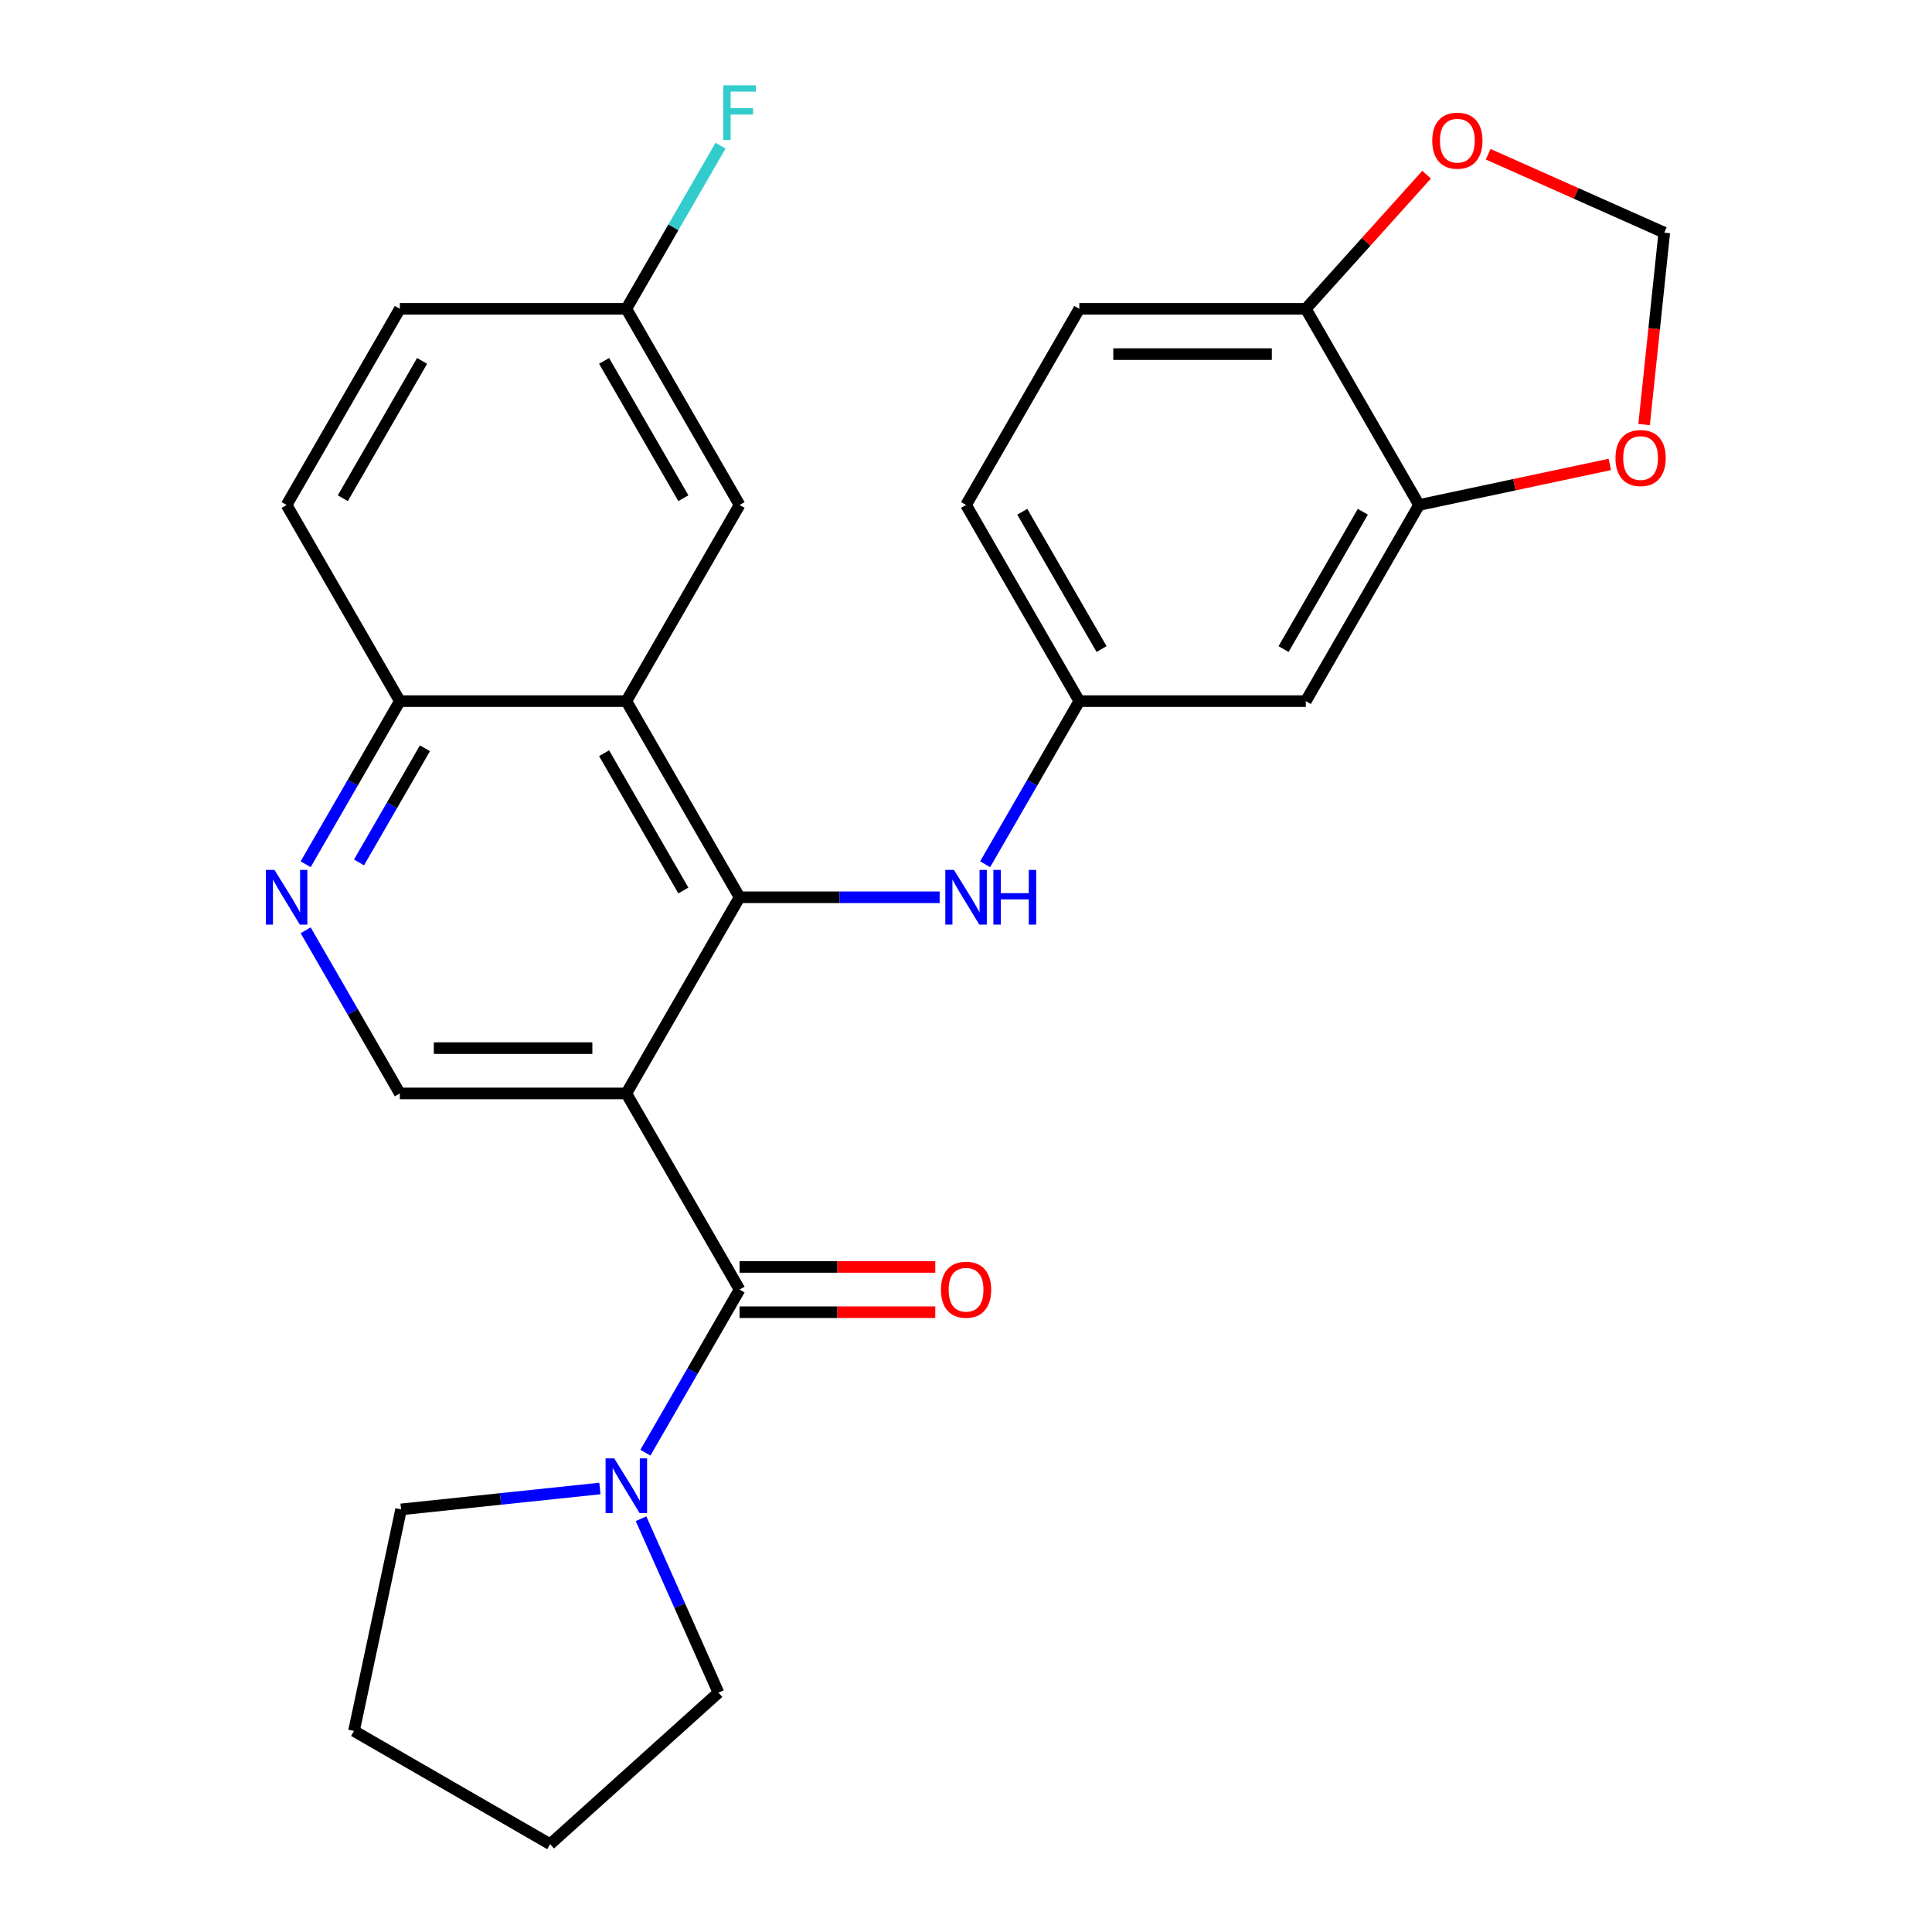 <?xml version='1.0' encoding='iso-8859-1'?>
<svg version='1.1' baseProfile='full'
              xmlns='http://www.w3.org/2000/svg'
                      xmlns:rdkit='http://www.rdkit.org/xml'
                      xmlns:xlink='http://www.w3.org/1999/xlink'
                  xml:space='preserve'
width='1000px' height='1000px' viewBox='0 0 1000 1000'>
<!-- END OF HEADER -->
<rect style='opacity:1.0;fill:#FFFFFF;stroke:none' width='1000' height='1000' x='0' y='0'> </rect>
<path class='bond-0' d='M 324.187,565.954 L 382.803,464.428' style='fill:none;fill-rule:evenodd;stroke:#000000;stroke-width:6px;stroke-linecap:butt;stroke-linejoin:miter;stroke-opacity:1' />
<path class='bond-1' d='M 324.187,565.954 L 382.803,667.48' style='fill:none;fill-rule:evenodd;stroke:#000000;stroke-width:6px;stroke-linecap:butt;stroke-linejoin:miter;stroke-opacity:1' />
<path class='bond-4' d='M 324.187,565.954 L 206.955,565.954' style='fill:none;fill-rule:evenodd;stroke:#000000;stroke-width:6px;stroke-linecap:butt;stroke-linejoin:miter;stroke-opacity:1' />
<path class='bond-4' d='M 306.602,542.507 L 224.54,542.507' style='fill:none;fill-rule:evenodd;stroke:#000000;stroke-width:6px;stroke-linecap:butt;stroke-linejoin:miter;stroke-opacity:1' />
<path class='bond-2' d='M 382.803,464.428 L 324.187,362.902' style='fill:none;fill-rule:evenodd;stroke:#000000;stroke-width:6px;stroke-linecap:butt;stroke-linejoin:miter;stroke-opacity:1' />
<path class='bond-2' d='M 353.705,460.922 L 312.674,389.854' style='fill:none;fill-rule:evenodd;stroke:#000000;stroke-width:6px;stroke-linecap:butt;stroke-linejoin:miter;stroke-opacity:1' />
<path class='bond-6' d='M 382.803,464.428 L 434.583,464.428' style='fill:none;fill-rule:evenodd;stroke:#000000;stroke-width:6px;stroke-linecap:butt;stroke-linejoin:miter;stroke-opacity:1' />
<path class='bond-6' d='M 434.583,464.428 L 486.364,464.428' style='fill:none;fill-rule:evenodd;stroke:#0000FF;stroke-width:6px;stroke-linecap:butt;stroke-linejoin:miter;stroke-opacity:1' />
<path class='bond-3' d='M 382.803,667.48 L 358.429,709.697' style='fill:none;fill-rule:evenodd;stroke:#000000;stroke-width:6px;stroke-linecap:butt;stroke-linejoin:miter;stroke-opacity:1' />
<path class='bond-3' d='M 358.429,709.697 L 334.054,751.915' style='fill:none;fill-rule:evenodd;stroke:#0000FF;stroke-width:6px;stroke-linecap:butt;stroke-linejoin:miter;stroke-opacity:1' />
<path class='bond-14' d='M 382.803,679.203 L 433.453,679.203' style='fill:none;fill-rule:evenodd;stroke:#000000;stroke-width:6px;stroke-linecap:butt;stroke-linejoin:miter;stroke-opacity:1' />
<path class='bond-14' d='M 433.453,679.203 L 484.104,679.203' style='fill:none;fill-rule:evenodd;stroke:#FF0000;stroke-width:6px;stroke-linecap:butt;stroke-linejoin:miter;stroke-opacity:1' />
<path class='bond-14' d='M 382.803,655.756 L 433.453,655.756' style='fill:none;fill-rule:evenodd;stroke:#000000;stroke-width:6px;stroke-linecap:butt;stroke-linejoin:miter;stroke-opacity:1' />
<path class='bond-14' d='M 433.453,655.756 L 484.104,655.756' style='fill:none;fill-rule:evenodd;stroke:#FF0000;stroke-width:6px;stroke-linecap:butt;stroke-linejoin:miter;stroke-opacity:1' />
<path class='bond-13' d='M 324.187,362.902 L 382.803,261.376' style='fill:none;fill-rule:evenodd;stroke:#000000;stroke-width:6px;stroke-linecap:butt;stroke-linejoin:miter;stroke-opacity:1' />
<path class='bond-27' d='M 324.187,362.902 L 206.955,362.902' style='fill:none;fill-rule:evenodd;stroke:#000000;stroke-width:6px;stroke-linecap:butt;stroke-linejoin:miter;stroke-opacity:1' />
<path class='bond-23' d='M 331.796,786.096 L 351.833,831.099' style='fill:none;fill-rule:evenodd;stroke:#0000FF;stroke-width:6px;stroke-linecap:butt;stroke-linejoin:miter;stroke-opacity:1' />
<path class='bond-23' d='M 351.833,831.099 L 371.869,876.102' style='fill:none;fill-rule:evenodd;stroke:#000000;stroke-width:6px;stroke-linecap:butt;stroke-linejoin:miter;stroke-opacity:1' />
<path class='bond-24' d='M 310.516,770.442 L 259.057,775.851' style='fill:none;fill-rule:evenodd;stroke:#0000FF;stroke-width:6px;stroke-linecap:butt;stroke-linejoin:miter;stroke-opacity:1' />
<path class='bond-24' d='M 259.057,775.851 L 207.597,781.259' style='fill:none;fill-rule:evenodd;stroke:#000000;stroke-width:6px;stroke-linecap:butt;stroke-linejoin:miter;stroke-opacity:1' />
<path class='bond-5' d='M 206.955,565.954 L 182.581,523.736' style='fill:none;fill-rule:evenodd;stroke:#000000;stroke-width:6px;stroke-linecap:butt;stroke-linejoin:miter;stroke-opacity:1' />
<path class='bond-5' d='M 182.581,523.736 L 158.206,481.519' style='fill:none;fill-rule:evenodd;stroke:#0000FF;stroke-width:6px;stroke-linecap:butt;stroke-linejoin:miter;stroke-opacity:1' />
<path class='bond-8' d='M 158.206,447.337 L 182.581,405.12' style='fill:none;fill-rule:evenodd;stroke:#0000FF;stroke-width:6px;stroke-linecap:butt;stroke-linejoin:miter;stroke-opacity:1' />
<path class='bond-8' d='M 182.581,405.12 L 206.955,362.902' style='fill:none;fill-rule:evenodd;stroke:#000000;stroke-width:6px;stroke-linecap:butt;stroke-linejoin:miter;stroke-opacity:1' />
<path class='bond-8' d='M 185.824,446.395 L 202.886,416.843' style='fill:none;fill-rule:evenodd;stroke:#0000FF;stroke-width:6px;stroke-linecap:butt;stroke-linejoin:miter;stroke-opacity:1' />
<path class='bond-8' d='M 202.886,416.843 L 219.948,387.291' style='fill:none;fill-rule:evenodd;stroke:#000000;stroke-width:6px;stroke-linecap:butt;stroke-linejoin:miter;stroke-opacity:1' />
<path class='bond-12' d='M 509.902,447.337 L 534.276,405.12' style='fill:none;fill-rule:evenodd;stroke:#0000FF;stroke-width:6px;stroke-linecap:butt;stroke-linejoin:miter;stroke-opacity:1' />
<path class='bond-12' d='M 534.276,405.12 L 558.651,362.902' style='fill:none;fill-rule:evenodd;stroke:#000000;stroke-width:6px;stroke-linecap:butt;stroke-linejoin:miter;stroke-opacity:1' />
<path class='bond-7' d='M 734.499,261.376 L 675.883,362.902' style='fill:none;fill-rule:evenodd;stroke:#000000;stroke-width:6px;stroke-linecap:butt;stroke-linejoin:miter;stroke-opacity:1' />
<path class='bond-7' d='M 705.401,264.882 L 664.37,335.95' style='fill:none;fill-rule:evenodd;stroke:#000000;stroke-width:6px;stroke-linecap:butt;stroke-linejoin:miter;stroke-opacity:1' />
<path class='bond-11' d='M 734.499,261.376 L 783.868,250.882' style='fill:none;fill-rule:evenodd;stroke:#000000;stroke-width:6px;stroke-linecap:butt;stroke-linejoin:miter;stroke-opacity:1' />
<path class='bond-11' d='M 783.868,250.882 L 833.238,240.389' style='fill:none;fill-rule:evenodd;stroke:#FF0000;stroke-width:6px;stroke-linecap:butt;stroke-linejoin:miter;stroke-opacity:1' />
<path class='bond-30' d='M 734.499,261.376 L 675.883,159.851' style='fill:none;fill-rule:evenodd;stroke:#000000;stroke-width:6px;stroke-linecap:butt;stroke-linejoin:miter;stroke-opacity:1' />
<path class='bond-18' d='M 206.955,362.902 L 148.339,261.376' style='fill:none;fill-rule:evenodd;stroke:#000000;stroke-width:6px;stroke-linecap:butt;stroke-linejoin:miter;stroke-opacity:1' />
<path class='bond-9' d='M 675.883,362.902 L 558.651,362.902' style='fill:none;fill-rule:evenodd;stroke:#000000;stroke-width:6px;stroke-linecap:butt;stroke-linejoin:miter;stroke-opacity:1' />
<path class='bond-10' d='M 675.883,159.851 L 558.651,159.851' style='fill:none;fill-rule:evenodd;stroke:#000000;stroke-width:6px;stroke-linecap:butt;stroke-linejoin:miter;stroke-opacity:1' />
<path class='bond-10' d='M 658.298,183.297 L 576.235,183.297' style='fill:none;fill-rule:evenodd;stroke:#000000;stroke-width:6px;stroke-linecap:butt;stroke-linejoin:miter;stroke-opacity:1' />
<path class='bond-15' d='M 675.883,159.851 L 707.14,125.136' style='fill:none;fill-rule:evenodd;stroke:#000000;stroke-width:6px;stroke-linecap:butt;stroke-linejoin:miter;stroke-opacity:1' />
<path class='bond-15' d='M 707.14,125.136 L 738.397,90.421' style='fill:none;fill-rule:evenodd;stroke:#FF0000;stroke-width:6px;stroke-linecap:butt;stroke-linejoin:miter;stroke-opacity:1' />
<path class='bond-16' d='M 850.982,219.752 L 856.202,170.082' style='fill:none;fill-rule:evenodd;stroke:#FF0000;stroke-width:6px;stroke-linecap:butt;stroke-linejoin:miter;stroke-opacity:1' />
<path class='bond-16' d='M 856.202,170.082 L 861.423,120.413' style='fill:none;fill-rule:evenodd;stroke:#000000;stroke-width:6px;stroke-linecap:butt;stroke-linejoin:miter;stroke-opacity:1' />
<path class='bond-20' d='M 558.651,362.902 L 500.035,261.376' style='fill:none;fill-rule:evenodd;stroke:#000000;stroke-width:6px;stroke-linecap:butt;stroke-linejoin:miter;stroke-opacity:1' />
<path class='bond-20' d='M 570.163,335.95 L 529.132,264.882' style='fill:none;fill-rule:evenodd;stroke:#000000;stroke-width:6px;stroke-linecap:butt;stroke-linejoin:miter;stroke-opacity:1' />
<path class='bond-19' d='M 382.803,261.376 L 324.187,159.851' style='fill:none;fill-rule:evenodd;stroke:#000000;stroke-width:6px;stroke-linecap:butt;stroke-linejoin:miter;stroke-opacity:1' />
<path class='bond-19' d='M 353.705,257.871 L 312.674,186.803' style='fill:none;fill-rule:evenodd;stroke:#000000;stroke-width:6px;stroke-linecap:butt;stroke-linejoin:miter;stroke-opacity:1' />
<path class='bond-31' d='M 770.257,79.823 L 815.84,100.118' style='fill:none;fill-rule:evenodd;stroke:#FF0000;stroke-width:6px;stroke-linecap:butt;stroke-linejoin:miter;stroke-opacity:1' />
<path class='bond-31' d='M 815.84,100.118 L 861.423,120.413' style='fill:none;fill-rule:evenodd;stroke:#000000;stroke-width:6px;stroke-linecap:butt;stroke-linejoin:miter;stroke-opacity:1' />
<path class='bond-17' d='M 558.651,159.851 L 500.035,261.376' style='fill:none;fill-rule:evenodd;stroke:#000000;stroke-width:6px;stroke-linecap:butt;stroke-linejoin:miter;stroke-opacity:1' />
<path class='bond-21' d='M 148.339,261.376 L 206.955,159.851' style='fill:none;fill-rule:evenodd;stroke:#000000;stroke-width:6px;stroke-linecap:butt;stroke-linejoin:miter;stroke-opacity:1' />
<path class='bond-21' d='M 177.437,257.871 L 218.468,186.803' style='fill:none;fill-rule:evenodd;stroke:#000000;stroke-width:6px;stroke-linecap:butt;stroke-linejoin:miter;stroke-opacity:1' />
<path class='bond-22' d='M 324.187,159.851 L 348.561,117.633' style='fill:none;fill-rule:evenodd;stroke:#000000;stroke-width:6px;stroke-linecap:butt;stroke-linejoin:miter;stroke-opacity:1' />
<path class='bond-22' d='M 348.561,117.633 L 372.935,75.415' style='fill:none;fill-rule:evenodd;stroke:#33CCCC;stroke-width:6px;stroke-linecap:butt;stroke-linejoin:miter;stroke-opacity:1' />
<path class='bond-29' d='M 324.187,159.851 L 206.955,159.851' style='fill:none;fill-rule:evenodd;stroke:#000000;stroke-width:6px;stroke-linecap:butt;stroke-linejoin:miter;stroke-opacity:1' />
<path class='bond-26' d='M 371.869,876.102 L 284.749,954.545' style='fill:none;fill-rule:evenodd;stroke:#000000;stroke-width:6px;stroke-linecap:butt;stroke-linejoin:miter;stroke-opacity:1' />
<path class='bond-25' d='M 207.597,781.259 L 183.223,895.93' style='fill:none;fill-rule:evenodd;stroke:#000000;stroke-width:6px;stroke-linecap:butt;stroke-linejoin:miter;stroke-opacity:1' />
<path class='bond-28' d='M 183.223,895.93 L 284.749,954.545' style='fill:none;fill-rule:evenodd;stroke:#000000;stroke-width:6px;stroke-linecap:butt;stroke-linejoin:miter;stroke-opacity:1' />
<path  class='atom-4' d='M 317.927 754.845
L 327.207 769.845
Q 328.127 771.325, 329.607 774.005
Q 331.087 776.685, 331.167 776.845
L 331.167 754.845
L 334.927 754.845
L 334.927 783.165
L 331.047 783.165
L 321.087 766.765
Q 319.927 764.845, 318.687 762.645
Q 317.487 760.445, 317.127 759.765
L 317.127 783.165
L 313.447 783.165
L 313.447 754.845
L 317.927 754.845
' fill='#0000FF'/>
<path  class='atom-6' d='M 142.079 450.268
L 151.359 465.268
Q 152.279 466.748, 153.759 469.428
Q 155.239 472.108, 155.319 472.268
L 155.319 450.268
L 159.079 450.268
L 159.079 478.588
L 155.199 478.588
L 145.239 462.188
Q 144.079 460.268, 142.839 458.068
Q 141.639 455.868, 141.279 455.188
L 141.279 478.588
L 137.599 478.588
L 137.599 450.268
L 142.079 450.268
' fill='#0000FF'/>
<path  class='atom-7' d='M 493.775 450.268
L 503.055 465.268
Q 503.975 466.748, 505.455 469.428
Q 506.935 472.108, 507.015 472.268
L 507.015 450.268
L 510.775 450.268
L 510.775 478.588
L 506.895 478.588
L 496.935 462.188
Q 495.775 460.268, 494.535 458.068
Q 493.335 455.868, 492.975 455.188
L 492.975 478.588
L 489.295 478.588
L 489.295 450.268
L 493.775 450.268
' fill='#0000FF'/>
<path  class='atom-7' d='M 514.175 450.268
L 518.015 450.268
L 518.015 462.308
L 532.495 462.308
L 532.495 450.268
L 536.335 450.268
L 536.335 478.588
L 532.495 478.588
L 532.495 465.508
L 518.015 465.508
L 518.015 478.588
L 514.175 478.588
L 514.175 450.268
' fill='#0000FF'/>
<path  class='atom-12' d='M 836.169 237.082
Q 836.169 230.282, 839.529 226.482
Q 842.889 222.682, 849.169 222.682
Q 855.449 222.682, 858.809 226.482
Q 862.169 230.282, 862.169 237.082
Q 862.169 243.962, 858.769 247.882
Q 855.369 251.762, 849.169 251.762
Q 842.929 251.762, 839.529 247.882
Q 836.169 244.002, 836.169 237.082
M 849.169 248.562
Q 853.489 248.562, 855.809 245.682
Q 858.169 242.762, 858.169 237.082
Q 858.169 231.522, 855.809 228.722
Q 853.489 225.882, 849.169 225.882
Q 844.849 225.882, 842.489 228.682
Q 840.169 231.482, 840.169 237.082
Q 840.169 242.802, 842.489 245.682
Q 844.849 248.562, 849.169 248.562
' fill='#FF0000'/>
<path  class='atom-15' d='M 487.035 667.56
Q 487.035 660.76, 490.395 656.96
Q 493.755 653.16, 500.035 653.16
Q 506.315 653.16, 509.675 656.96
Q 513.035 660.76, 513.035 667.56
Q 513.035 674.44, 509.635 678.36
Q 506.235 682.24, 500.035 682.24
Q 493.795 682.24, 490.395 678.36
Q 487.035 674.48, 487.035 667.56
M 500.035 679.04
Q 504.355 679.04, 506.675 676.16
Q 509.035 673.24, 509.035 667.56
Q 509.035 662, 506.675 659.2
Q 504.355 656.36, 500.035 656.36
Q 495.715 656.36, 493.355 659.16
Q 491.035 661.96, 491.035 667.56
Q 491.035 673.28, 493.355 676.16
Q 495.715 679.04, 500.035 679.04
' fill='#FF0000'/>
<path  class='atom-16' d='M 741.326 72.81
Q 741.326 66.01, 744.686 62.21
Q 748.046 58.41, 754.326 58.41
Q 760.606 58.41, 763.966 62.21
Q 767.326 66.01, 767.326 72.81
Q 767.326 79.69, 763.926 83.61
Q 760.526 87.49, 754.326 87.49
Q 748.086 87.49, 744.686 83.61
Q 741.326 79.73, 741.326 72.81
M 754.326 84.29
Q 758.646 84.29, 760.966 81.41
Q 763.326 78.49, 763.326 72.81
Q 763.326 67.25, 760.966 64.45
Q 758.646 61.61, 754.326 61.61
Q 750.006 61.61, 747.646 64.41
Q 745.326 67.21, 745.326 72.81
Q 745.326 78.53, 747.646 81.41
Q 750.006 84.29, 754.326 84.29
' fill='#FF0000'/>
<path  class='atom-23' d='M 374.383 44.165
L 391.223 44.165
L 391.223 47.405
L 378.183 47.405
L 378.183 56.005
L 389.783 56.005
L 389.783 59.285
L 378.183 59.285
L 378.183 72.485
L 374.383 72.485
L 374.383 44.165
' fill='#33CCCC'/>
</svg>
